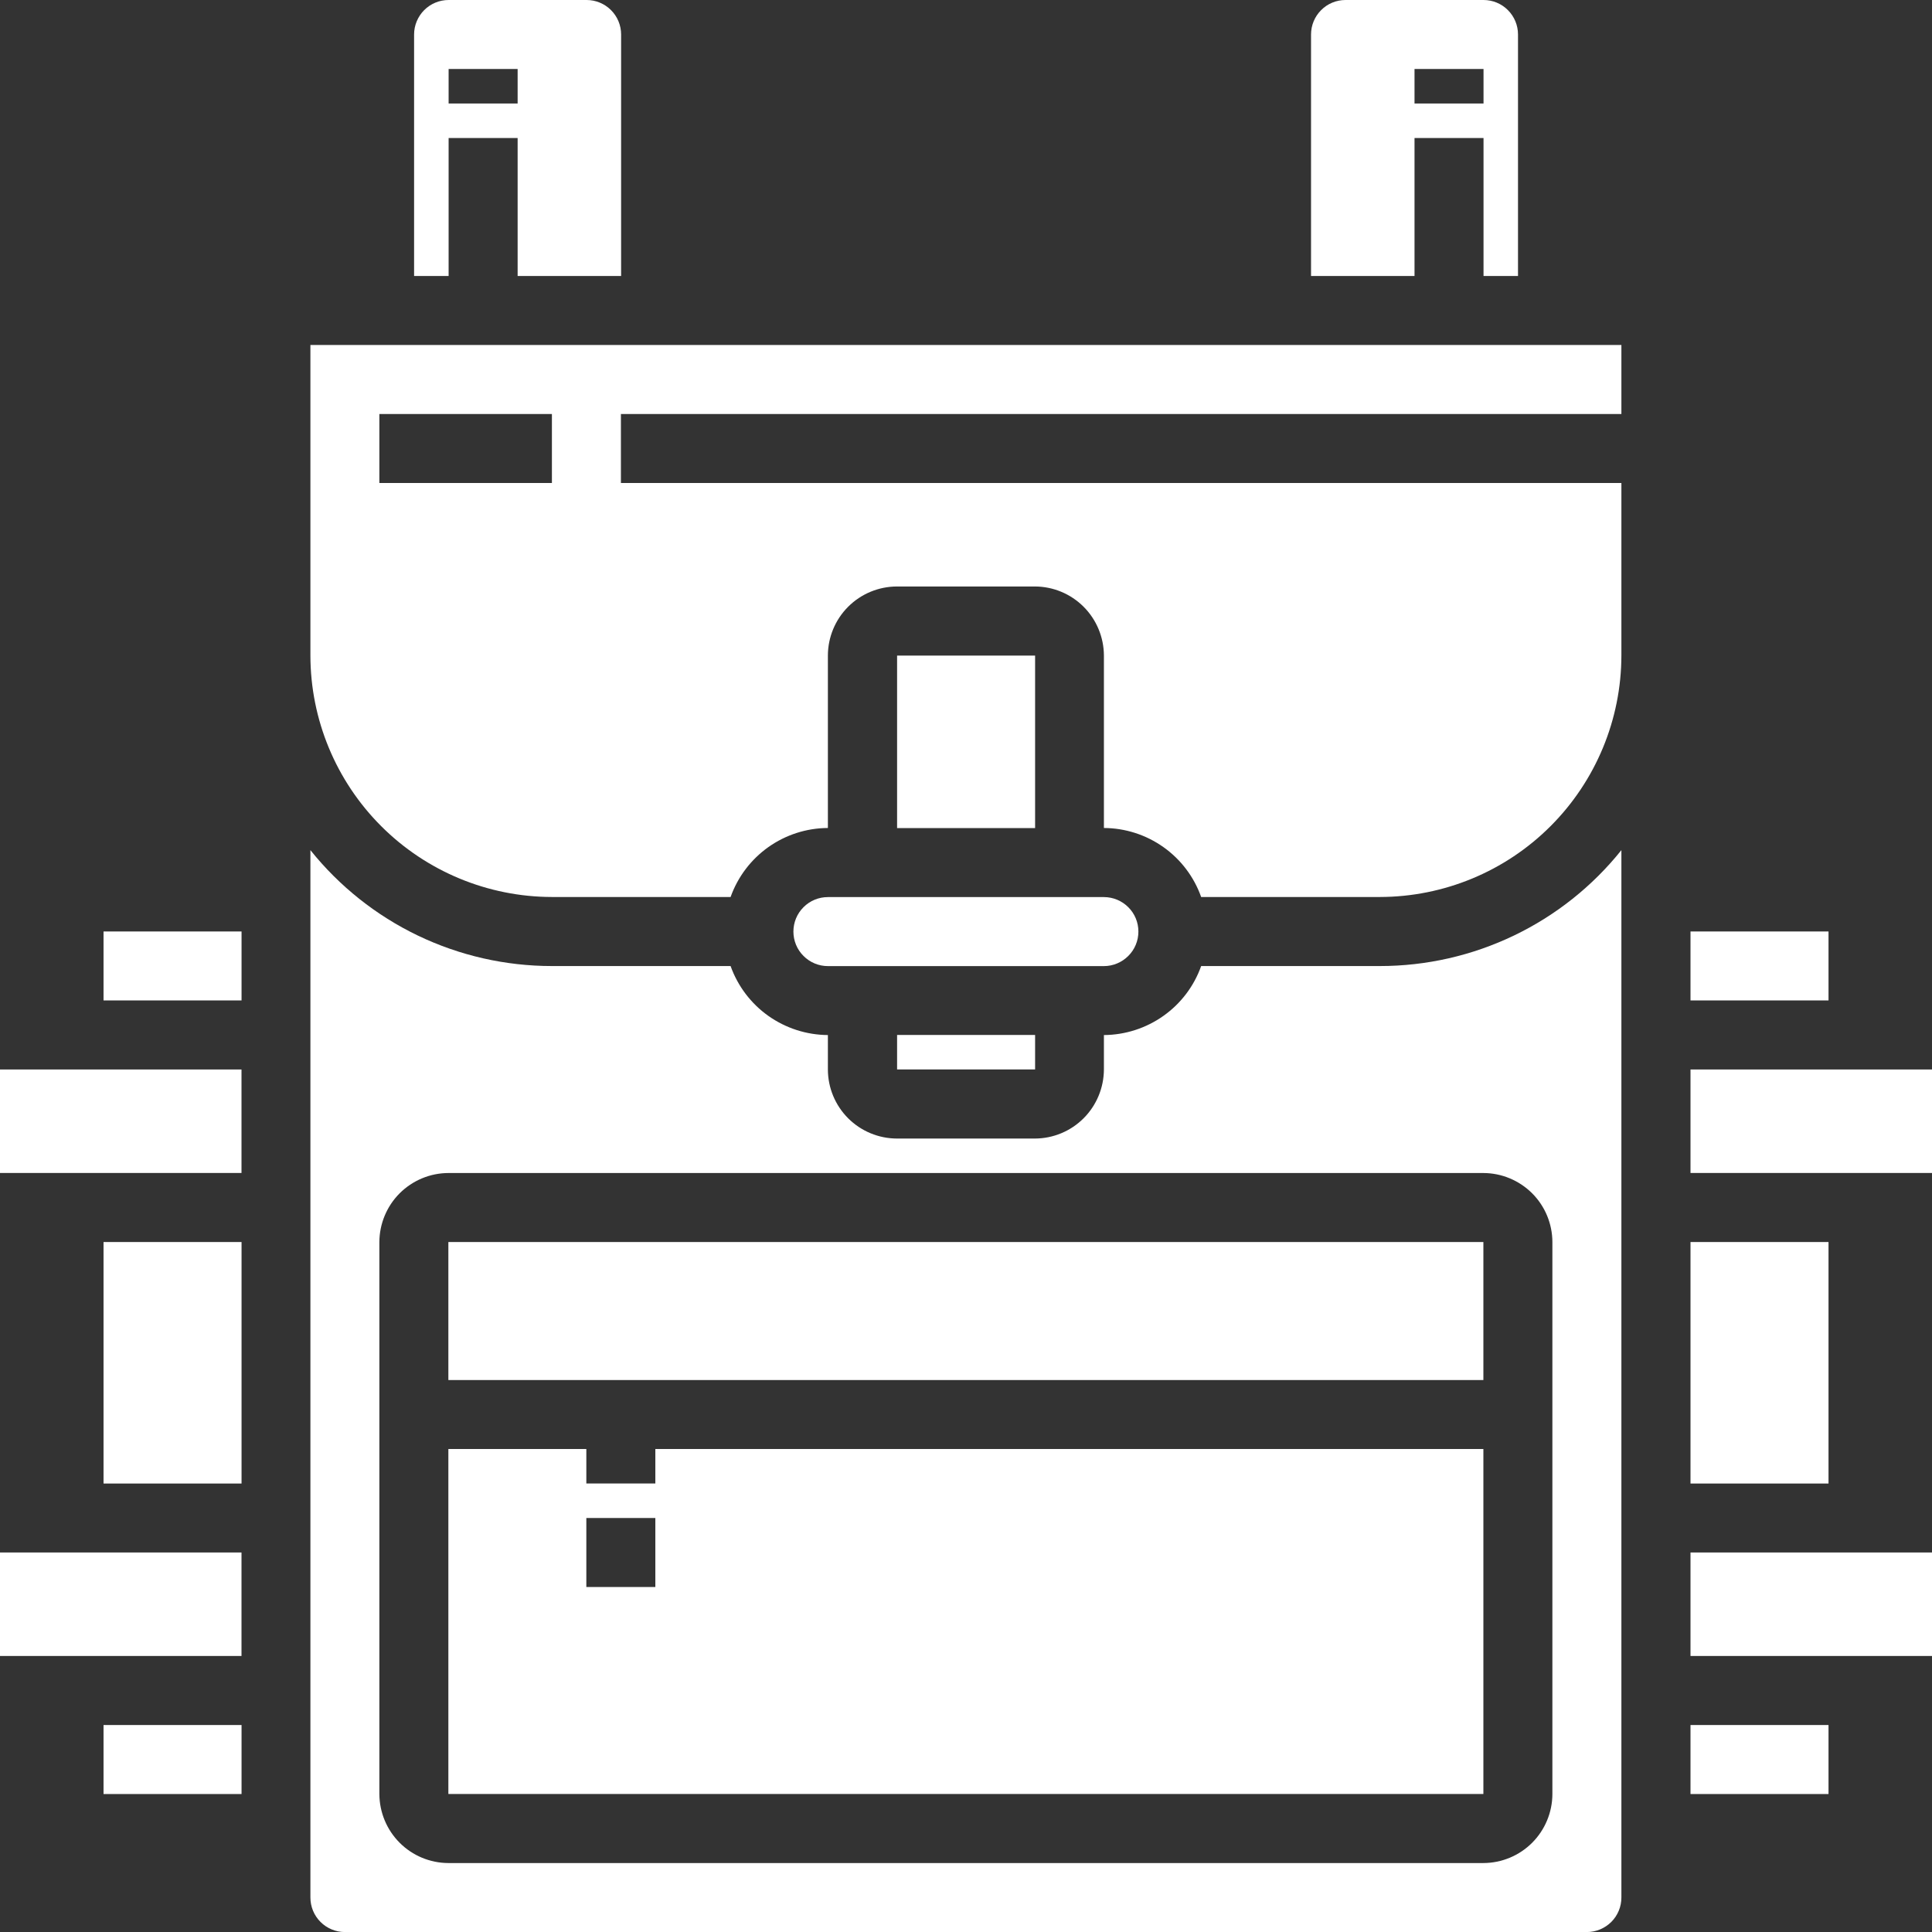 <?xml version="1.0" encoding="UTF-8"?> <svg xmlns="http://www.w3.org/2000/svg" width="39" height="39" viewBox="0 0 39 39" fill="none"><rect x="0" y="0" width="39" height="39" fill="#333333" stroke="none"/> <path d="M36.911 25.072H34.125V29.947H36.911V25.072Z" fill="white"></path> <path d="M12.538 5.571V0.696C12.538 0.512 12.465 0.335 12.334 0.204C12.203 0.073 12.026 0 11.841 0H9.056C8.871 0 8.694 0.073 8.563 0.204C8.433 0.335 8.359 0.512 8.359 0.696V5.571H9.056V2.786H10.449V5.571H12.538ZM9.056 2.089V1.393H10.449V2.089H9.056Z" fill="white"></path> <path d="M6.266 13.232C6.267 14.524 6.781 15.763 7.695 16.677C8.609 17.591 9.848 18.105 11.141 18.107H14.748C14.893 17.701 15.159 17.349 15.51 17.1C15.862 16.851 16.281 16.716 16.712 16.714V13.232C16.713 12.863 16.86 12.509 17.121 12.248C17.382 11.987 17.736 11.84 18.105 11.839H20.891C21.26 11.84 21.613 11.987 21.874 12.248C22.135 12.509 22.282 12.863 22.284 13.232V16.714C22.714 16.716 23.134 16.851 23.485 17.1C23.837 17.349 24.103 17.701 24.247 18.107H27.855C29.147 18.105 30.387 17.591 31.3 16.677C32.214 15.763 32.728 14.524 32.73 13.232V9.75H12.534V8.357H32.73V6.964H6.266V13.232ZM7.658 8.357H11.141V9.75H7.658V8.357Z" fill="white"></path> <path d="M22.98 18.805C22.98 18.62 22.907 18.443 22.776 18.313C22.645 18.182 22.468 18.109 22.284 18.109H16.712C16.527 18.109 16.35 18.182 16.22 18.313C16.089 18.443 16.016 18.62 16.016 18.805C16.016 18.99 16.089 19.167 16.22 19.297C16.35 19.428 16.527 19.502 16.712 19.502H22.284C22.468 19.502 22.645 19.428 22.776 19.297C22.907 19.167 22.98 18.99 22.98 18.805Z" fill="white"></path> <path d="M30.643 5.571V0.696C30.643 0.512 30.57 0.335 30.439 0.204C30.309 0.073 30.132 0 29.947 0H27.161C26.977 0 26.799 0.073 26.669 0.204C26.538 0.335 26.465 0.512 26.465 0.696V5.571H28.554V2.786H29.947V5.571H30.643ZM28.554 2.089V1.393H29.947V2.089H28.554Z" fill="white"></path> <path d="M36.911 18.803H34.125V20.195H36.911V18.803Z" fill="white"></path> <path d="M36.911 34.822H34.125V36.215H36.911V34.822Z" fill="white"></path> <path d="M20.895 20.892H18.109V21.588H20.895V20.892Z" fill="white"></path> <path d="M39 21.589H34.125V23.678H39V21.589Z" fill="white"></path> <path d="M39 31.339H34.125V33.428H39V31.339Z" fill="white"></path> <path d="M4.875 21.589H0V23.678H4.875V21.589Z" fill="white"></path> <path d="M4.876 34.822H2.09V36.215H4.876V34.822Z" fill="white"></path> <path d="M29.944 29.25H13.229V29.946H11.836V29.25H9.051V36.214H29.944V29.25ZM13.229 32.036H11.836V30.643H13.229V32.036Z" fill="white"></path> <path d="M4.876 25.072H2.09V29.947H4.876V25.072Z" fill="white"></path> <path d="M4.875 31.339H0V33.428H4.875V31.339Z" fill="white"></path> <path d="M6.266 38.304C6.266 38.489 6.339 38.666 6.47 38.797C6.6 38.927 6.777 39.001 6.962 39.001H32.033C32.218 39.001 32.395 38.927 32.526 38.797C32.657 38.666 32.73 38.489 32.73 38.304V17.161C32.145 17.892 31.403 18.481 30.559 18.886C29.715 19.291 28.791 19.501 27.855 19.501H24.247C24.103 19.907 23.837 20.258 23.485 20.507C23.134 20.756 22.714 20.891 22.284 20.894V21.59C22.282 21.959 22.135 22.313 21.874 22.574C21.613 22.835 21.26 22.982 20.891 22.983H18.105C17.736 22.982 17.382 22.835 17.121 22.574C16.86 22.313 16.713 21.959 16.712 21.59V20.894C16.281 20.891 15.862 20.756 15.51 20.507C15.159 20.258 14.893 19.907 14.748 19.501H11.141C10.205 19.501 9.28 19.291 8.436 18.886C7.593 18.481 6.851 17.892 6.266 17.161V38.304ZM7.658 25.072C7.66 24.703 7.807 24.349 8.068 24.088C8.329 23.828 8.682 23.68 9.051 23.679H29.944C30.313 23.68 30.667 23.828 30.928 24.088C31.189 24.349 31.336 24.703 31.337 25.072V36.215C31.336 36.584 31.189 36.938 30.928 37.199C30.667 37.46 30.313 37.607 29.944 37.608H9.051C8.682 37.607 8.329 37.46 8.068 37.199C7.807 36.938 7.66 36.584 7.658 36.215V25.072Z" fill="white"></path> <path d="M29.944 25.072H9.051V27.858H29.944V25.072Z" fill="white"></path> <path d="M4.876 18.803H2.09V20.195H4.876V18.803Z" fill="white"></path> <path d="M20.895 13.234H18.109V16.716H20.895V13.234Z" fill="white"></path> </svg> 
